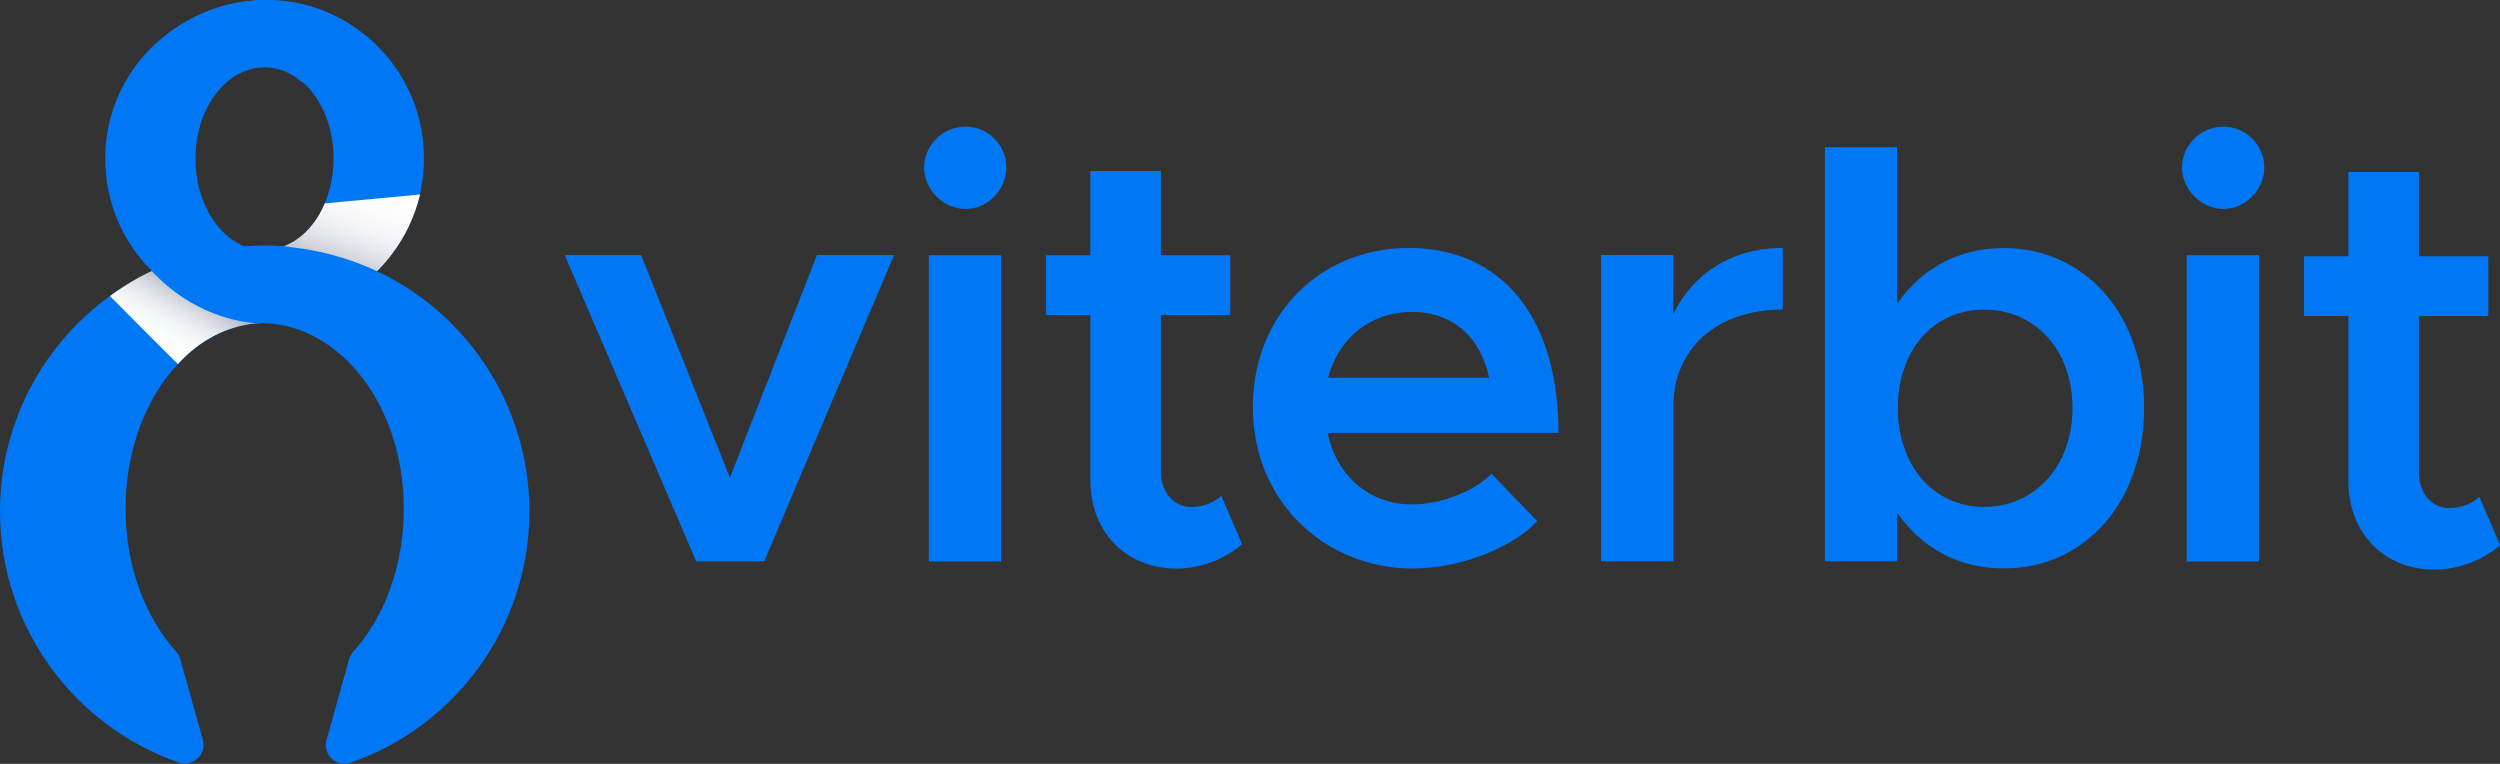 <?xml version="1.0" encoding="UTF-8"?>
<svg xmlns="http://www.w3.org/2000/svg" xmlns:xlink="http://www.w3.org/1999/xlink" viewBox="0 0 392.46 119.91">
  <rect x="0" y="0" width="392.46" height="119.91" fill="#333333" stroke="none"/>
  <defs>
    <style>
      .cls-1 {
        fill: #0078f5;
      }

      .cls-1, .cls-2, .cls-3 {
        stroke-width: 0px;
      }

      .cls-2 {
        fill: url(#Degradado_sin_nombre_3);
      }

      .cls-2, .cls-4 {
        isolation: isolate;
      }

      .cls-2, .cls-3 {
        mix-blend-mode: multiply;
      }

      .cls-3 {
        fill: url(#Degradado_sin_nombre_2);
      }
    </style>
    <linearGradient id="Degradado_sin_nombre_3" data-name="Degradado sin nombre 3" x1="31.86" y1="1116.51" x2="25.53" y2="1127.47" gradientTransform="translate(0 -1071.7)" gradientUnits="userSpaceOnUse">
      <stop offset="0" stop-color="#949caf"/>
      <stop offset=".1" stop-color="#adb4c2"/>
      <stop offset=".25" stop-color="#cbcfd8"/>
      <stop offset=".4" stop-color="#e2e4e9"/>
      <stop offset=".57" stop-color="#f2f3f5"/>
      <stop offset=".75" stop-color="#fbfcfc"/>
      <stop offset="1" stop-color="#fff"/>
    </linearGradient>
    <linearGradient id="Degradado_sin_nombre_2" data-name="Degradado sin nombre 2" x1="49.02" y1="1121.85" x2="57.3" y2="1099.09" gradientTransform="translate(0 -1071.7)" gradientUnits="userSpaceOnUse">
      <stop offset=".26" stop-color="#949caf"/>
      <stop offset=".34" stop-color="#b3b9c6"/>
      <stop offset=".44" stop-color="#cfd2db"/>
      <stop offset=".54" stop-color="#e4e6eb"/>
      <stop offset=".66" stop-color="#f3f4f6"/>
      <stop offset=".79" stop-color="#fcfcfc"/>
      <stop offset="1" stop-color="#fff"/>
    </linearGradient>
  </defs>
  <g class="cls-4">
    <g id="Capa_2" data-name="Capa 2">
      <g id="Capa_1-2" data-name="Capa 1">
        <g>
          <g>
            <polygon class="cls-1" points="88.65 40.04 100.65 40.04 114.58 75 128.25 40.04 140.35 40.04 119.97 88.12 109.29 88.12 88.65 40.04"/>
            <path class="cls-1" d="M145.07,26.29c0-3.44,2.89-6.41,6.51-6.41s6.41,2.99,6.41,6.41-2.89,6.51-6.41,6.51-6.51-3.06-6.51-6.51M145.81,40.06h11.34v48.08h-11.34v-48.11h0v.03Z"/>
            <path class="cls-1" d="M194.97,85.44c-2.71,2.33-6.61,3.82-10.23,3.82-8,0-13.57-5.77-13.57-13.85v-25.95h-6.96v-9.39h6.96v-13.22h11.07v13.22h10.89v9.39h-10.89v24.56c0,3.27,2.05,5.57,4.74,5.57,1.95,0,3.72-.73,4.74-1.77,0,0,3.27,7.62,3.27,7.62Z"/>
            <path class="cls-1" d="M234.15,74.37l7.17,7.44c-4.18,4.46-12.56,7.44-19.52,7.44-13.77,0-25.12-10.51-25.12-25.3s10.79-25.02,24.46-25.02c14.89,0,23.52,11.24,23.52,29.02h-36.26c1.39,6.61,6.41,11.24,13.29,11.24,4.46,0,9.77-2.05,12.46-4.84M208.48,59.3h25.3c-1.29-6.05-5.39-10.33-12.18-10.33-6.33,0-11.45,4-13.12,10.33"/>
            <path class="cls-1" d="M279.87,38.92v9.67c-10.33,0-17.19,6.13-17.19,15.24v24.28h-11.34v-48.08h11.34v9.29c3.06-6.41,9.29-10.41,17.19-10.41"/>
            <path class="cls-1" d="M336.59,64.04c0,14.79-9.29,25.19-22.03,25.19-7.17,0-12.94-3.27-16.74-8.74v7.62h-11.34V23.12h11.34v24.56c3.82-5.49,9.57-8.74,16.74-8.74,12.74,0,22.03,10.41,22.03,25.12M325.35,64.06c0-9.01-5.77-15.45-13.85-15.45s-13.57,6.43-13.57,15.45,5.57,15.52,13.57,15.52,13.85-6.51,13.85-15.52"/>
            <path class="cls-1" d="M342.54,26.29c0-3.44,2.89-6.41,6.51-6.41s6.41,2.99,6.41,6.41-2.89,6.51-6.41,6.51-6.51-3.06-6.51-6.51M343.28,40.06h11.34v48.08h-11.34v-48.11h0v.03Z"/>
            <path class="cls-1" d="M392.46,85.6c-2.68,2.33-6.61,3.82-10.23,3.82-8,0-13.57-5.77-13.57-13.85v-25.95h-6.96v-9.39h6.96v-13.22h11.07v13.22h10.89v9.39h-10.89v24.56c0,3.27,2.05,5.57,4.74,5.57,1.95,0,3.72-.73,4.74-1.77l3.27,7.62h0Z"/>
          </g>
          <g>
            <path class="cls-1" d="M29.92,2.97l7.52,8.6c1.25-.68,2.63-1.06,4.1-1.06,5.99,0,10.83,6.43,10.83,14.36,0,6.52-3.27,12.02-7.73,13.78-.96-.06-1.93-.11-2.93-.11-1.08,0-2.14.04-3.21.13-5.1.38-9.96,1.7-14.38,3.76C9.88,49.06,0,63.5,0,80.26c0,18.26,11.74,33.79,28.08,39.44,2.23.76,4.4-1.3,3.76-3.57l-3.55-12.7c-.13-.45-.36-.85-.68-1.19-4.82-5.35-7.9-13.38-7.9-22.38,0-16.1,9.85-29.16,21.98-29.16.32,0,.62,0,.93.02h.36c2.59-.19,9.98-1.36,16.33-8.26h-.02c4.5-4.5,7.26-10.7,7.26-17.56C66.6,11.13,55.47,0,41.73,0,37.46,0,33.45,1.08,29.94,2.97"/>
            <path class="cls-2" d="M17.27,46.49s10.64,10.7,10.66,10.66c5.95-6.56,12.76-6.5,13.97-6.43h.19c-12.76-1.81-17.41-8.52-17.41-8.52-3.65,1.42-7.41,4.27-7.41,4.27"/>
            <path class="cls-3" d="M50.95,31.96s-1.7,4.86-6.31,6.67l-2.23,2.31,5.42,8.77s14.48-4.27,18.12-19.18l-14.99,1.4"/>
            <path class="cls-1" d="M41.39,0c-13.72.4-24.87,11.15-24.87,24.89,0,6.86,2.76,13.08,7.24,17.58,6.35,6.9,13.74,8.07,16.33,8.26h1.32c12.13.34,21.98,13.06,21.98,29.16,0,9-3.08,17.03-7.9,22.38-.32.34-.55.74-.68,1.19l-3.55,12.7c-.64,2.27,1.55,4.35,3.76,3.57,16.33-5.65,28.08-21.17,28.08-39.44,0-16.76-9.88-31.2-24.13-37.82-.49-.21-.96-.42-1.47-.64h-.02s-.06-.02-.11-.04c-.17-.08-.36-.15-.53-.21-.36-.15-.72-.3-1.08-.42-.21-.08-.42-.15-.64-.23-.34-.13-.68-.23-1.02-.34-.23-.08-.47-.15-.7-.21-.34-.11-.68-.19-1-.3-.23-.06-.47-.13-.72-.19-.34-.08-.68-.17-1.02-.25-.23-.06-.47-.11-.72-.15-.36-.08-.72-.15-1.08-.21-.23-.04-.47-.08-.68-.13-.4-.06-.79-.13-1.19-.17-.19-.02-.38-.06-.59-.08-.59-.06-1.13-.19-1.74-.23-1.06-.08-2.14-.08-3.23-.08-.47,0-.96.02-1.42.04-.15,0-.36.02-.51.02-.28,0-.53.02-.81.04-.17,0-.34,0-.49-.08-4.35-1.85-7.52-7.28-7.52-13.68,0-7.94,4.84-14.36,10.83-14.36,1.3,0,3.42.3,5.5,2.02.45.36,1.08.34,1.47-.08l6.63-7.37c.45-.64.15-1.08-.4-1.42-3.93-2.59-8.73-3.7-12.7-3.7h-.59"/>
          </g>
        </g>
      </g>
    </g>
  </g>
</svg>